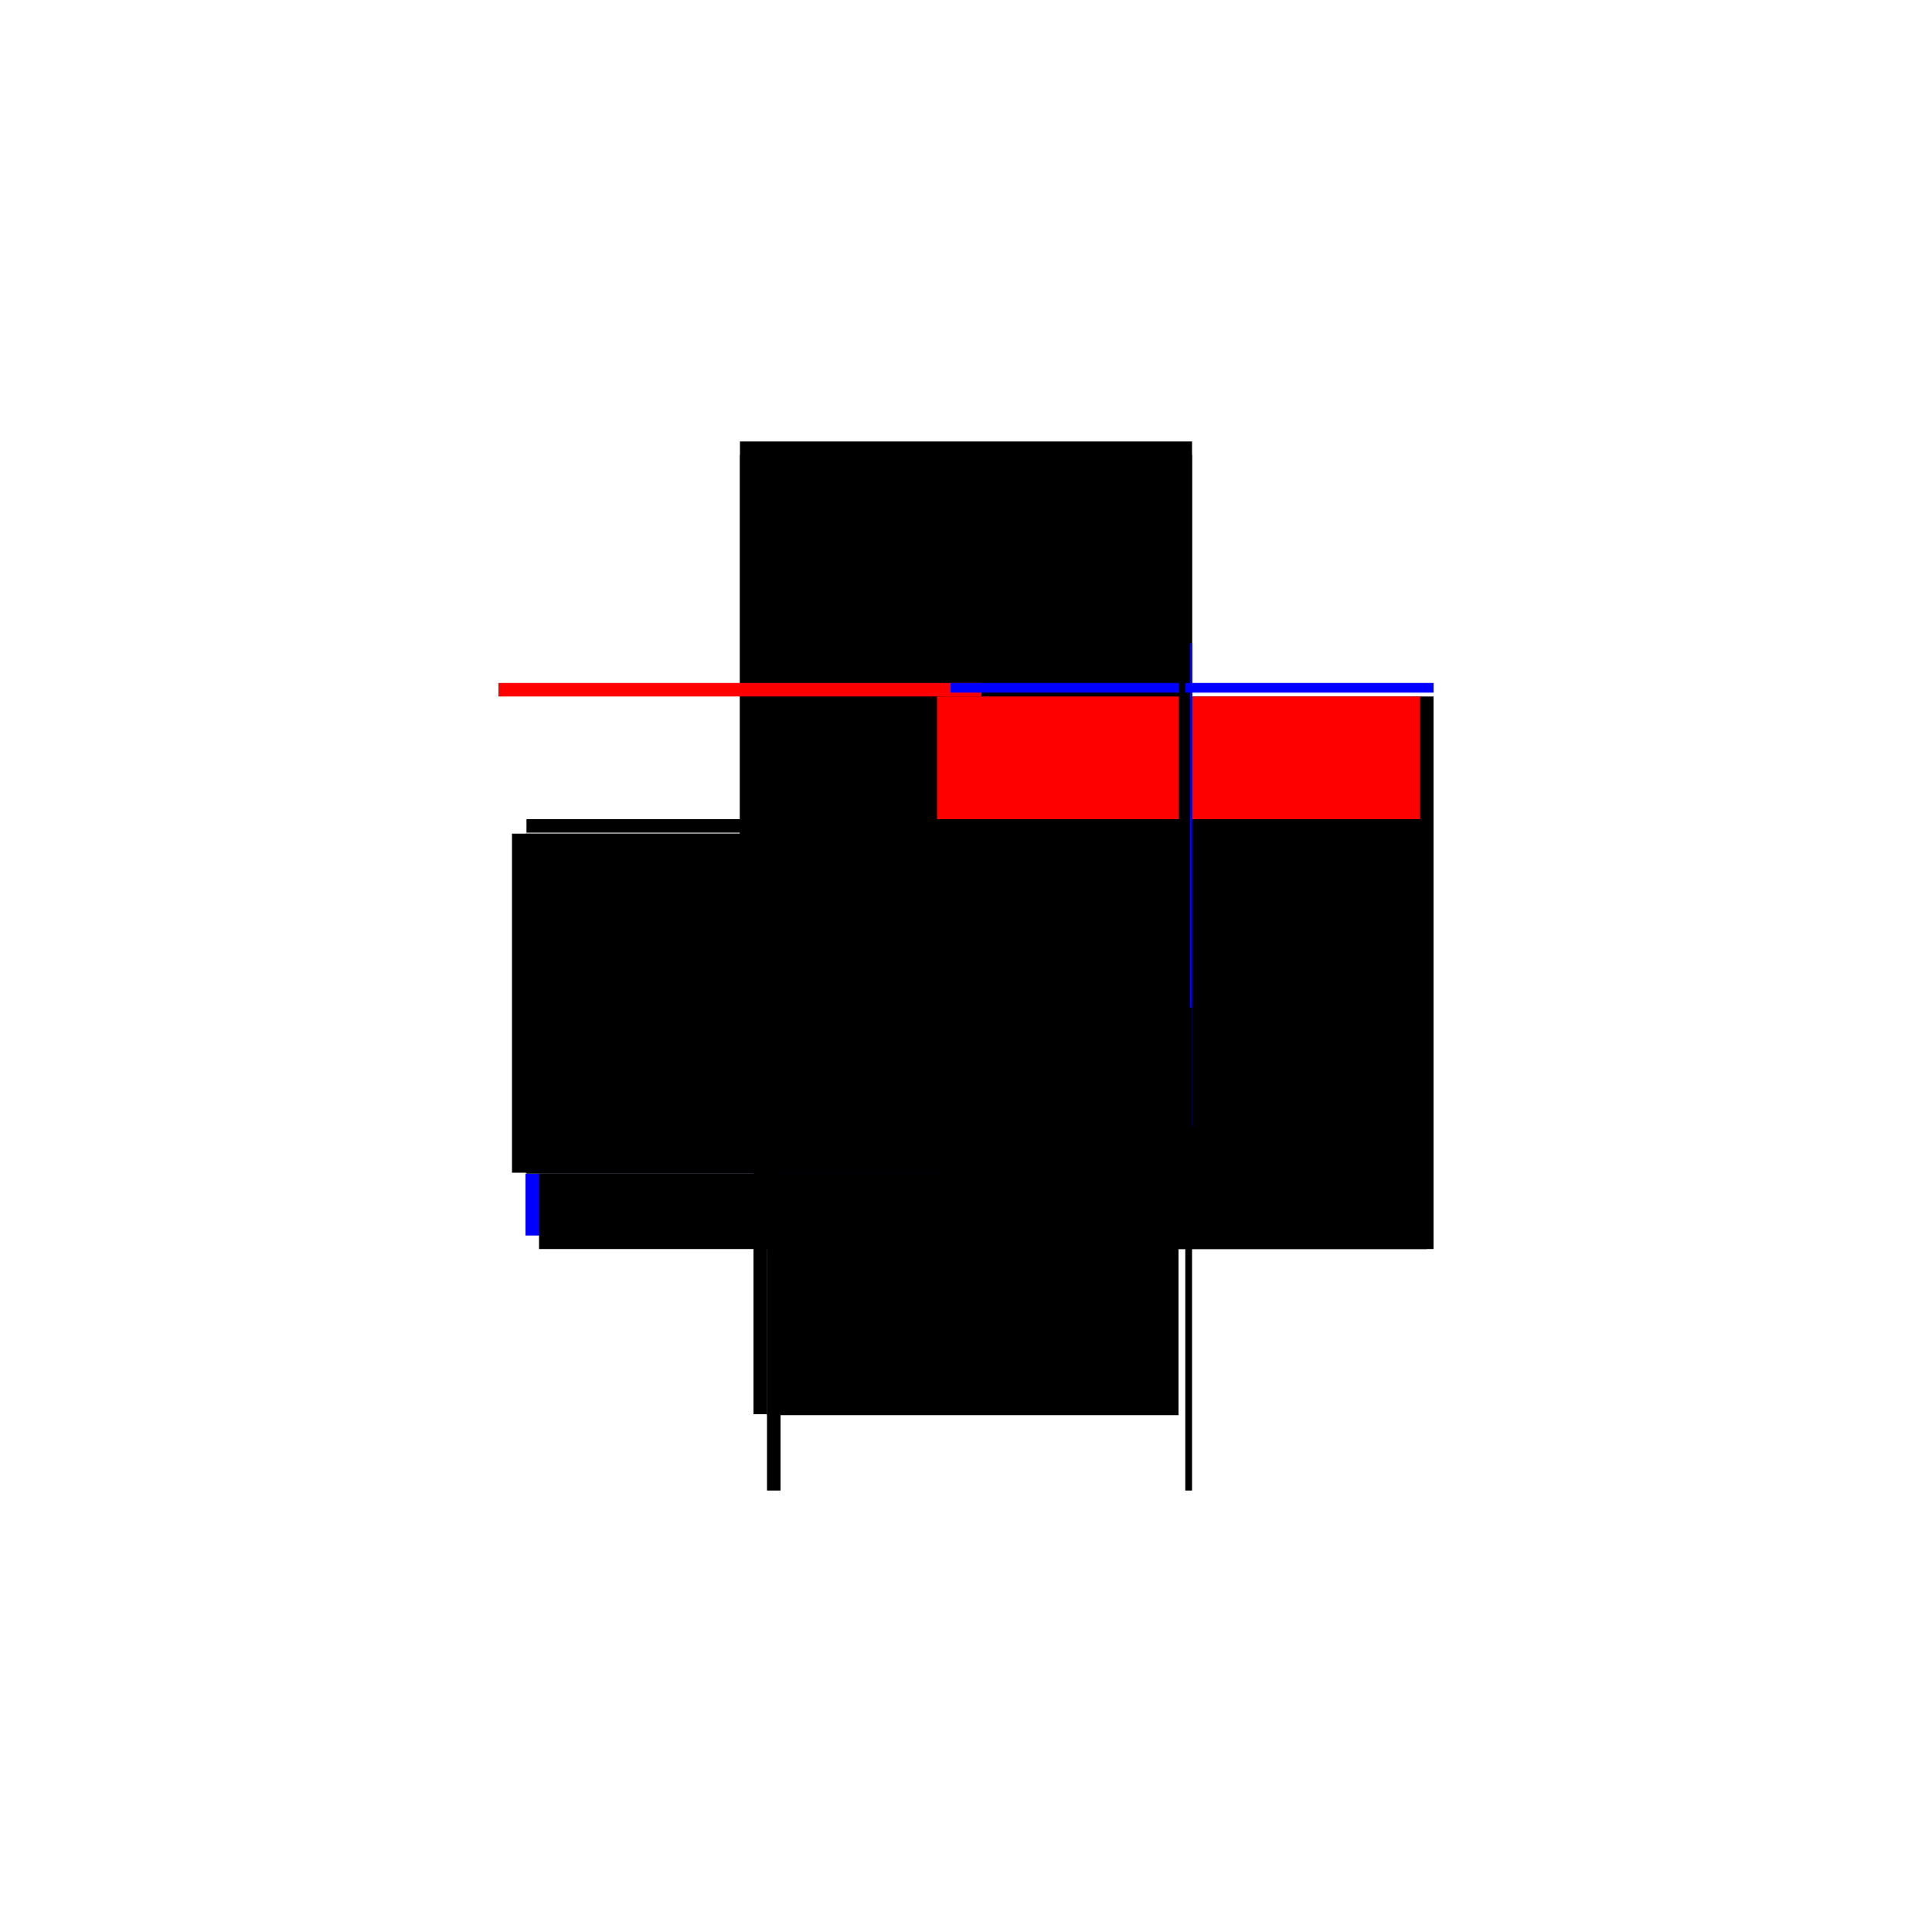 <?xml version="1.0" encoding="utf-8" ?>
<svg xmlns="http://www.w3.org/2000/svg" xmlns:ev="http://www.w3.org/2001/xml-events" xmlns:xlink="http://www.w3.org/1999/xlink" baseProfile="full" height="100%" version="1.1" viewBox="-1,-1,2,2" width="100%">
  <defs>
    <style type="text/css"><![CDATA[.vectorEffectClass {vector-effect: non-scaling-stroke;}]]></style>
  </defs>
  <line class="vectorEffectClass" fill="none" stroke="black" stroke-width="0.5" x1="-0.234" x2="0.234" y1="-0.293" y2="-0.293"/>
  <line class="vectorEffectClass" fill="none" stroke="black" stroke-width="0.5" x1="-0.234" x2="0.22" y1="-0.279" y2="-0.279"/>
  <line class="vectorEffectClass" fill="none" stroke="blue" stroke-width="0.5" x1="-0.203" x2="0.22" y1="0.201" y2="0.201"/>
  <line class="vectorEffectClass" fill="none" stroke="black" stroke-width="0.5" x1="-0.205" x2="0.22" y1="-0.152" y2="-0.152"/>
  <line class="vectorEffectClass" fill="none" stroke="black" stroke-width="0.5" x1="-0.205" x2="0.22" y1="-0.138" y2="-0.138"/>
  <line class="vectorEffectClass" fill="none" stroke="black" stroke-width="0.5" x1="-0.192" x2="0.22" y1="0.215" y2="0.215"/>
  <line class="vectorEffectClass" fill="none" stroke="black" stroke-width="0.5" x1="0.227" x2="0.227" y1="0.293" y2="-0.084"/>
  <line class="vectorEffectClass" fill="none" stroke="black" stroke-width="0.5" x1="0.234" x2="0.234" y1="0.293" y2="-0.084"/>
  <line class="vectorEffectClass" fill="none" stroke="black" stroke-width="0.5" x1="-0.22" x2="-0.22" y1="0.214" y2="-0.137"/>
  <line class="vectorEffectClass" fill="none" stroke="black" stroke-width="0.5" x1="-0.206" x2="-0.206" y1="0.214" y2="-0.137"/>
  <line class="vectorEffectClass" fill="none" stroke="black" stroke-width="0.5" x1="0.234" x2="0.234" y1="-0.084" y2="-0.279"/>
  <line class="vectorEffectClass" fill="none" stroke="red" stroke-width="0.5" x1="0.22" x2="0.22" y1="-0.152" y2="-0.279"/>
  <line class="vectorEffectClass" fill="none" stroke="blue" stroke-width="0.5" x1="-0.206" x2="-0.206" y1="0.279" y2="0.215"/>
  <line class="vectorEffectClass" fill="none" stroke="black" stroke-width="0.5" x1="-0.192" x2="-0.192" y1="0.293" y2="0.215"/>
  <line class="vectorEffectClass" fill="none" stroke="black" stroke-width="0.5" x1="0.22" x2="0.22" y1="-0.084" y2="-0.138"/>
  <line class="vectorEffectClass" fill="none" stroke="black" stroke-width="0.5" x1="0.22" x2="0.234" y1="-0.279" y2="-0.279"/>
  <line class="vectorEffectClass" fill="none" stroke="black" stroke-width="0.5" x1="-0.22" x2="-0.206" y1="-0.137" y2="-0.137"/>
  <line class="vectorEffectClass" fill="none" stroke="black" stroke-width="0.5" x1="-0.22" x2="-0.206" y1="0.214" y2="0.214"/>
  <line class="vectorEffectClass" fill="none" stroke="black" stroke-width="0.5" x1="-0.205" x2="-0.205" y1="0.215" y2="0.201"/>
  <line class="vectorEffectClass" fill="none" stroke="black" stroke-width="0.5" x1="0.22" x2="0.22" y1="0.215" y2="0.201"/>
  <line class="vectorEffectClass" fill="none" stroke="black" stroke-width="0.5" x1="-0.206" x2="-0.192" y1="0.293" y2="0.293"/>
  <line class="vectorEffectClass" fill="none" stroke="black" stroke-width="0.5" x1="0.22" x2="0.22" y1="-0.138" y2="-0.152"/>
  <line class="vectorEffectClass" fill="none" stroke="black" stroke-width="0.5" x1="-0.205" x2="-0.205" y1="-0.138" y2="-0.152"/>
  <line class="vectorEffectClass" fill="none" stroke="red" stroke-width="0.5" x1="-0.234" x2="-0.234" y1="-0.279" y2="-0.293"/>
  <line class="vectorEffectClass" fill="none" stroke="blue" stroke-width="0.5" x1="0.234" x2="0.234" y1="-0.283" y2="-0.293"/>
  <line class="vectorEffectClass" fill="none" stroke="black" stroke-width="0.5" x1="-0.205" x2="-0.192" y1="0.215" y2="0.215"/>
  <line class="vectorEffectClass" fill="none" stroke="black" stroke-width="0.5" x1="0.22" x2="0.227" y1="-0.084" y2="-0.084"/>
  <line class="vectorEffectClass" fill="none" stroke="blue" stroke-width="0.5" x1="0.232" x2="0.234" y1="-0.084" y2="-0.084"/>
  <line class="vectorEffectClass" fill="none" stroke="black" stroke-width="0.5" x1="0.227" x2="0.234" y1="0.293" y2="0.293"/>
  <line class="vectorEffectClass" fill="none" stroke="black" stroke-width="0.5" x1="-0.206" x2="-0.205" y1="0.215" y2="0.215"/>
</svg>
